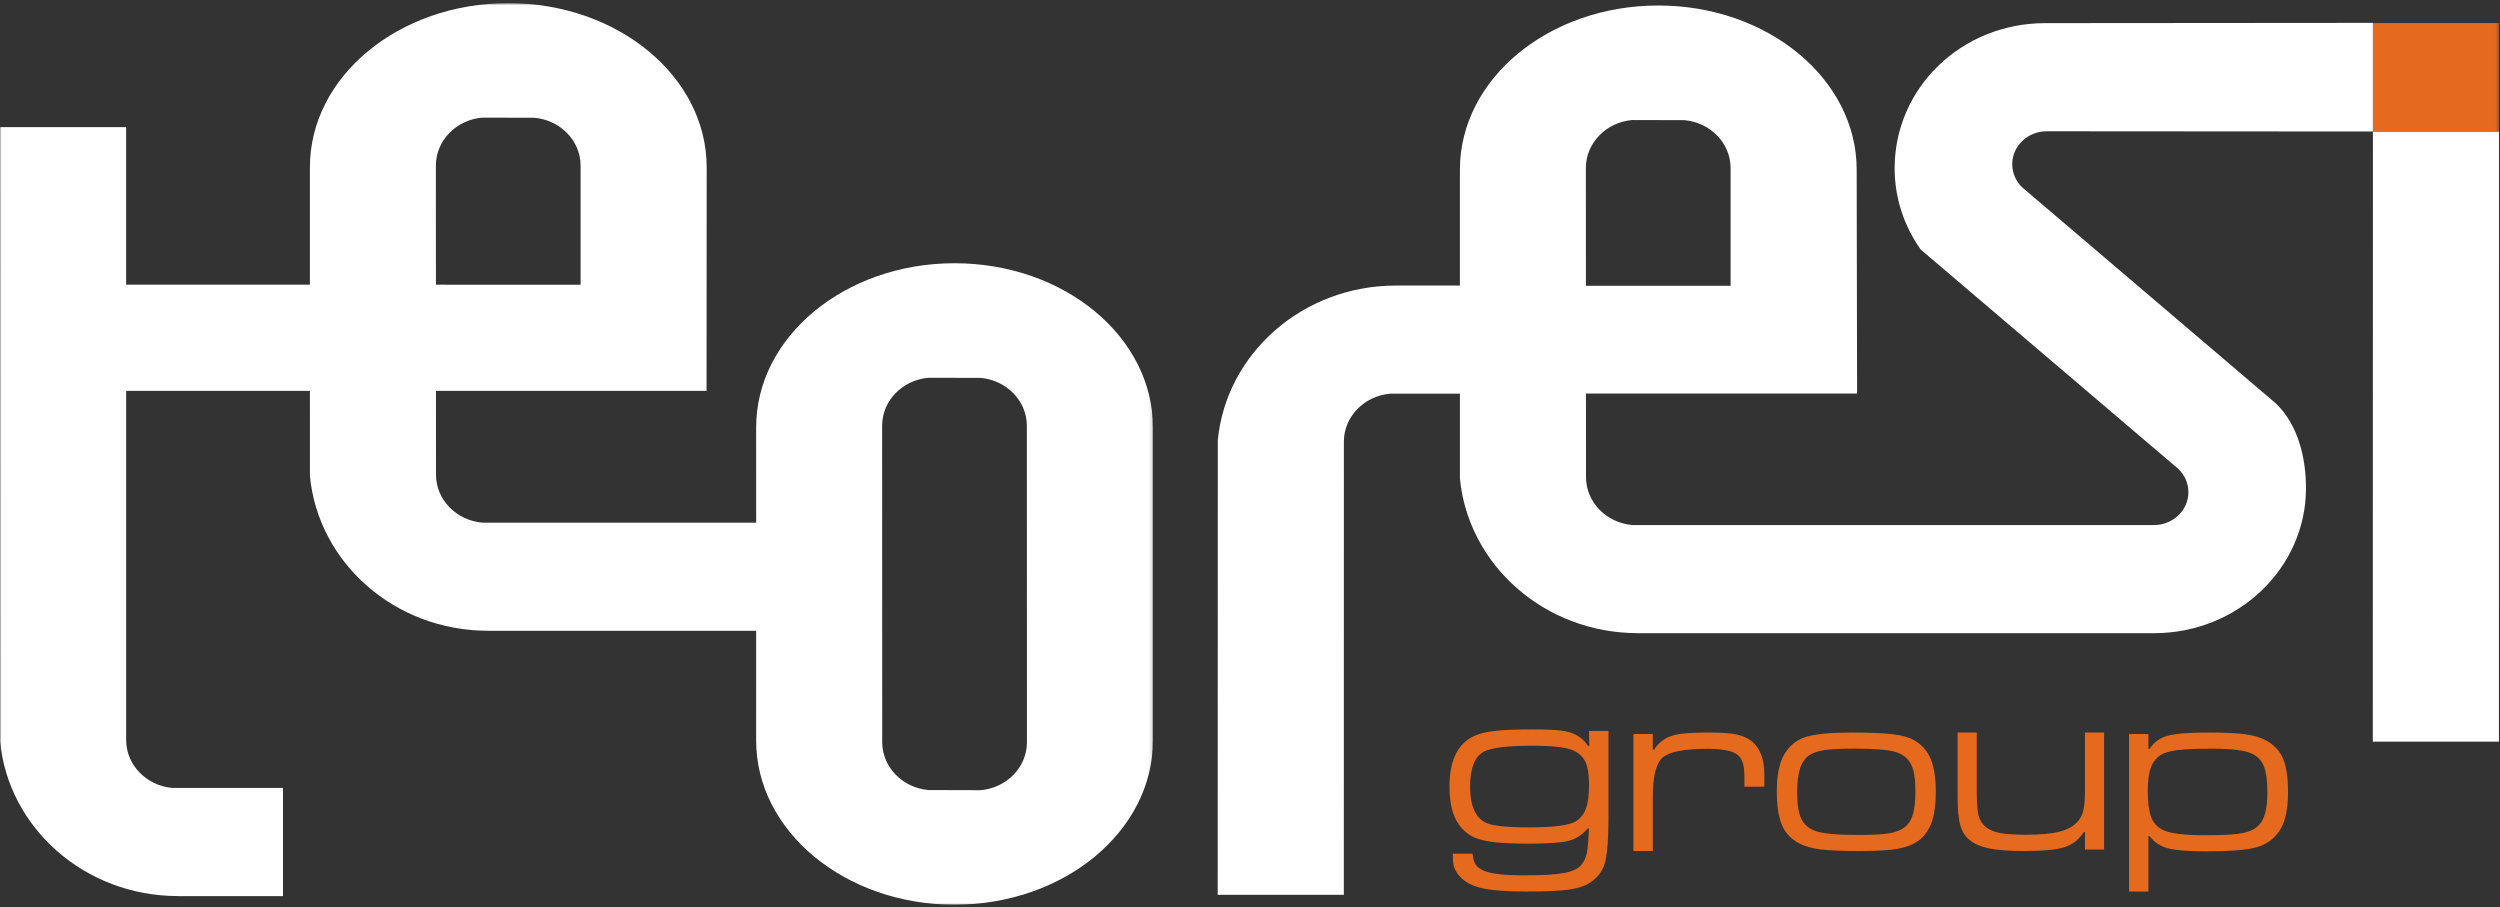 <?xml version="1.0" encoding="UTF-8"?>
<svg width="802px" height="291px" viewBox="0 0 802 291" version="1.1" xmlns="http://www.w3.org/2000/svg" xmlns:xlink="http://www.w3.org/1999/xlink">
    <rect x="0" y="0" width="802" height="291" fill="#333333" stroke="none"/>
    <title>LOGO/negative</title>
    <defs>
        <polygon id="path-1" points="0.001 0.767 369.858 0.767 369.858 290 0.001 290"></polygon>
        <polygon id="path-3" points="0 290 801.671 290 801.671 0.767 0 0.767"></polygon>
    </defs>
    <g id="LOGO/negative" stroke="none" stroke-width="1" fill="none" fill-rule="evenodd">
        <g id="Group-10">
            <polygon id="Fill-1" fill="#FFFFFF" points="761.234 42.185 761.195 237.922 801.658 237.922 801.669 42.185"></polygon>
            <g id="Group-9" transform="translate(0, 0.233)">
                <g id="Group-4">
                    <mask id="mask-2" fill="white">
                        <use xlink:href="#path-1"></use>
                    </mask>
                    <g id="Clip-3"></g>
                    <path d="M314.63,253.259 L297.827,253.216 C289.562,252.467 283.012,245.905 283.012,237.818 L282.988,136.345 C282.988,128.265 289.534,121.696 297.8,120.954 L314.603,120.996 C322.868,121.738 329.418,128.303 329.418,136.388 L329.442,237.867 C329.442,245.947 322.892,252.513 314.63,253.259 M154.644,37.505 L171.442,37.547 C179.708,38.293 186.257,44.859 186.257,52.943 L186.257,91.102 L139.845,91.098 L139.828,52.9 C139.828,44.816 146.375,38.251 154.644,37.505 M306.216,84.212 C271.067,84.212 242.572,107.792 242.572,136.875 L242.577,167.433 L154.679,167.433 C146.413,166.684 139.868,160.118 139.868,152.034 L139.857,125.162 L137.537,125.162 L137.537,125.155 L139.857,125.155 L139.857,125.162 L226.663,125.162 L226.702,53.426 C226.702,24.343 198.207,0.767 163.058,0.767 C127.907,0.767 99.416,24.343 99.416,53.426 L99.416,91.098 L40.459,91.098 L40.459,40.546 L0.001,40.546 L0.026,237.624 C2.724,265.439 27.247,287.218 57.094,287.23 L57.117,287.241 L90.787,287.241 L90.787,252.544 L55.286,252.544 C47.02,251.798 40.471,245.233 40.471,237.145 L40.471,125.155 L99.421,125.155 L99.424,152.509 C102.121,180.328 126.641,202.1 156.488,202.112 L156.511,202.127 L242.577,202.127 L242.572,237.346 C242.577,266.424 271.067,290 306.212,290 C341.363,290 369.858,266.42 369.858,237.338 L369.858,136.871 C369.853,107.784 341.363,84.212 306.216,84.212" id="Fill-2" fill="#FFFFFF" mask="url(#mask-2)"></path>
                </g>
                <path d="M523.564,38.273 L540.362,38.315 C548.627,39.062 555.177,45.627 555.177,53.711 L555.177,91.453 L508.762,91.453 L508.748,53.669 C508.748,45.585 515.297,39.019 523.564,38.273 M656.584,41.878 L761.236,41.952 L761.236,7.104 L656.116,7.189 C629.174,7.189 607.8,28.037 607.8,53.746 C607.8,63.41 610.884,72.387 616.175,79.83 L698.8,150.183 C700.798,152.095 702.039,154.734 702.039,157.652 C702.039,163.483 697.085,168.21 690.976,168.21 L523.602,168.202 C515.333,167.452 508.787,160.891 508.787,152.806 L508.776,126.023 L595.752,126.023 L595.621,54.125 L595.621,54.198 C595.621,25.111 567.126,1.532 531.98,1.532 C496.827,1.532 468.335,25.111 468.335,54.198 L468.335,91.364 L447.762,91.364 L447.735,91.376 C417.887,91.391 393.369,113.163 390.668,140.981 L390.64,286.828 L431.095,286.828 L431.115,141.457 C431.115,133.373 437.661,126.808 445.93,126.062 L468.339,126.062 L468.339,153.278 C471.041,181.101 495.563,202.872 525.407,202.883 L525.43,202.895 L690.976,202.895 C717.918,202.895 739.762,182.051 739.762,156.346 C739.762,146.674 737.227,135.993 730.067,129.157 L648.758,59.901 C646.756,57.992 645.524,55.349 645.524,52.432 C645.524,46.605 650.478,41.878 656.584,41.878" id="Fill-5" fill="#FFFFFF"></path>
                <mask id="mask-4" fill="white">
                    <use xlink:href="#path-3"></use>
                </mask>
                <g id="Clip-8"></g>
                <polygon id="Fill-7" fill="#E66A1E" mask="url(#mask-4)" points="761.235 41.951 801.671 41.951 801.671 7.161 761.235 7.161"></polygon>
            </g>
        </g>
        <g id="Group" transform="translate(465, 234)" fill="#E66A1E">
            <path d="M44.757,0.474 L51,0.474 L51,28.575 C51,34.51 50.686,38.994 50.051,42.028 C49.469,44.879 47.904,47.201 45.334,48.997 C43.656,50.149 41.343,50.946 38.397,51.37 C35.475,51.79 30.848,52 24.508,52 C17.951,52 13.091,51.603 9.921,50.81 C6.755,50.028 4.399,48.624 2.852,46.621 C2.108,45.672 1.612,44.731 1.368,43.809 C1.143,42.911 1.042,41.596 1.042,39.85 L7.398,39.85 C7.538,41.246 7.813,42.316 8.227,43.058 C8.646,43.825 9.34,44.466 10.336,44.995 C12.514,46.209 17.013,46.816 23.849,46.816 C29.747,46.816 34.03,46.571 36.7,46.065 C39.374,45.59 41.25,44.708 42.319,43.416 C43.176,42.358 43.753,41.11 44.055,39.655 C44.358,38.228 44.582,35.607 44.718,31.78 L44.303,31.78 C42.598,33.806 40.567,35.128 38.231,35.731 C35.886,36.342 31.538,36.649 25.171,36.649 C19.881,36.649 15.777,36.419 12.859,35.972 C9.936,35.525 7.716,34.755 6.201,33.677 C4.05,32.168 2.48,30.181 1.488,27.704 C0.5,25.222 0,22.052 0,18.202 C0,9.871 2.678,4.484 8.018,2.054 C9.727,1.291 11.932,0.762 14.637,0.474 C17.335,0.156 21.272,0 26.449,0 C30.72,0 33.809,0.117 35.708,0.354 C37.638,0.591 39.258,1.054 40.587,1.742 C42.211,2.637 43.501,3.823 44.466,5.305 L44.842,5.305 L44.757,0.474 Z M26.449,5.223 C18.792,5.223 13.711,5.83 11.2,7.04 C8.142,8.545 6.611,12.333 6.611,18.396 C6.611,24.545 8.34,28.415 11.781,29.998 C13.847,30.947 18.458,31.422 25.624,31.422 C33.425,31.422 38.382,30.776 40.505,29.485 C42.044,28.532 43.133,27.155 43.765,25.366 C44.431,23.573 44.757,21.026 44.757,17.727 C44.757,14.589 44.389,12.189 43.645,10.524 C42.9,8.864 41.633,7.627 39.843,6.806 C37.583,5.748 33.119,5.223 26.449,5.223 L26.449,5.223 Z" id="Fill-1"></path>
            <path d="M59,1.474 L65.217,1.474 L65.217,6.537 L65.629,6.537 C66.597,4.847 68.075,3.514 70.066,2.535 C71.256,1.96 72.819,1.563 74.755,1.354 C76.714,1.117 79.631,1 83.503,1 C87.372,1 90.245,1.21 92.127,1.63 C94.032,2.03 95.662,2.764 97.019,3.844 C99.67,6.036 101,9.58 101,14.48 L101,18.358 L94.612,18.358 L94.612,15.665 C94.612,13.586 94.464,12.016 94.161,10.96 C93.881,9.883 93.371,9.001 92.621,8.313 C91.05,6.914 87.772,6.219 82.799,6.219 C75.307,6.219 70.497,7.155 68.37,9.02 C66.267,10.87 65.217,15.086 65.217,21.681 L65.217,39 L59,39 L59,1.474 Z" id="Fill-3"></path>
            <path d="M128.786,1 C134.877,1 139.365,1.188 142.25,1.549 C145.157,1.883 147.43,2.524 149.064,3.464 C151.512,4.869 153.28,6.872 154.366,9.474 C155.453,12.053 155.992,15.569 156,20.021 C156,24.968 155.35,28.733 154.041,31.305 C153.088,33.258 151.811,34.786 150.204,35.88 C148.627,36.97 146.55,37.764 143.964,38.259 C141.461,38.754 137.295,39 131.476,39 C125.982,39 121.834,38.831 119.034,38.497 C116.229,38.133 113.957,37.496 112.22,36.582 C109.637,35.254 107.785,33.301 106.672,30.721 C105.555,28.115 105,24.485 105,19.822 C105,14.621 105.8,10.676 107.407,7.989 C109.036,5.237 111.298,3.383 114.175,2.447 C117.059,1.51 121.926,1.027 128.786,1 M129.765,6.158 C125.71,6.158 122.649,6.304 120.583,6.584 C118.517,6.872 116.872,7.394 115.648,8.146 C114.205,9.037 113.161,10.438 112.507,12.368 C111.856,14.268 111.523,16.874 111.523,20.175 C111.523,23.928 111.959,26.738 112.828,28.611 C113.704,30.464 115.196,31.781 117.32,32.556 C119.661,33.412 124.214,33.853 130.986,33.853 C135.393,33.853 138.63,33.692 140.696,33.381 C142.793,33.063 144.453,32.479 145.674,31.623 C147.036,30.71 147.996,29.347 148.574,27.517 C149.167,25.698 149.469,23.138 149.469,19.822 C149.469,15.926 149.01,13.059 148.08,11.232 C147.047,9.206 145.322,7.847 142.9,7.171 C140.509,6.496 136.128,6.158 129.765,6.158" id="Fill-5"></path>
            <path d="M163,1 L169.143,1 L169.143,20.025 C169.143,23.531 169.327,26.046 169.715,27.577 C170.099,29.081 170.847,30.306 171.968,31.258 C173.086,32.175 174.621,32.832 176.595,33.236 C178.583,33.601 181.378,33.788 184.987,33.788 C189.648,33.788 193.269,33.442 195.837,32.754 C198.429,32.074 200.375,30.939 201.696,29.357 C202.506,28.409 203.066,27.219 203.37,25.797 C203.696,24.347 203.857,22.264 203.857,19.543 L203.857,1 L210,1 L210,38.534 L203.857,38.534 L203.857,32.913 L203.492,32.913 C201.934,35.319 199.861,36.94 197.269,37.78 C194.674,38.6 190.351,39 184.292,39 C179.539,39 175.815,38.728 173.116,38.172 C170.41,37.62 168.294,36.699 166.766,35.409 C165.376,34.247 164.39,32.653 163.822,30.62 C163.273,28.591 163,25.638 163,21.763 L163,1 Z" id="Fill-7"></path>
            <path d="M218,52 L218,1.47 L224.212,1.47 L224.212,6.251 L224.585,6.251 C225.937,4.13 227.845,2.736 230.304,2.051 C232.76,1.35 237.08,1 243.273,1 C248.599,1 252.605,1.185 255.286,1.547 C257.993,1.908 260.212,2.578 261.956,3.544 C264.664,5.034 266.514,7.074 267.512,9.657 C268.503,12.159 269,15.639 269,20.074 C269,25.69 268.087,29.828 266.261,32.492 C264.443,35.186 261.968,36.957 258.848,37.819 C255.756,38.685 250.34,39.109 242.608,39.109 C236.944,39.109 232.888,38.781 230.429,38.127 C227.965,37.453 226.023,36.148 224.585,34.216 L224.212,34.216 L224.212,52 L218,52 Z M244.722,6.17 C239.722,6.17 236.008,6.327 233.579,6.643 C231.143,6.928 229.337,7.452 228.148,8.206 C226.683,9.149 225.623,10.516 224.958,12.317 C224.321,14.095 224.003,16.548 224.003,19.681 C224.003,23.369 224.352,26.144 225.044,28.022 C225.759,29.909 226.975,31.291 228.688,32.18 C230.953,33.346 235.537,33.943 242.441,33.943 C247.057,33.943 250.518,33.796 252.842,33.504 C255.188,33.196 256.968,32.661 258.188,31.899 C259.68,30.963 260.74,29.589 261.377,27.791 C262.042,25.959 262.372,23.446 262.372,20.231 C262.372,16.601 262.026,13.872 261.335,12.048 C260.643,10.192 259.443,8.814 257.733,7.933 C255.519,6.755 251.183,6.17 244.722,6.17 L244.722,6.17 Z" id="Fill-9"></path>
        </g>
    </g>
</svg>